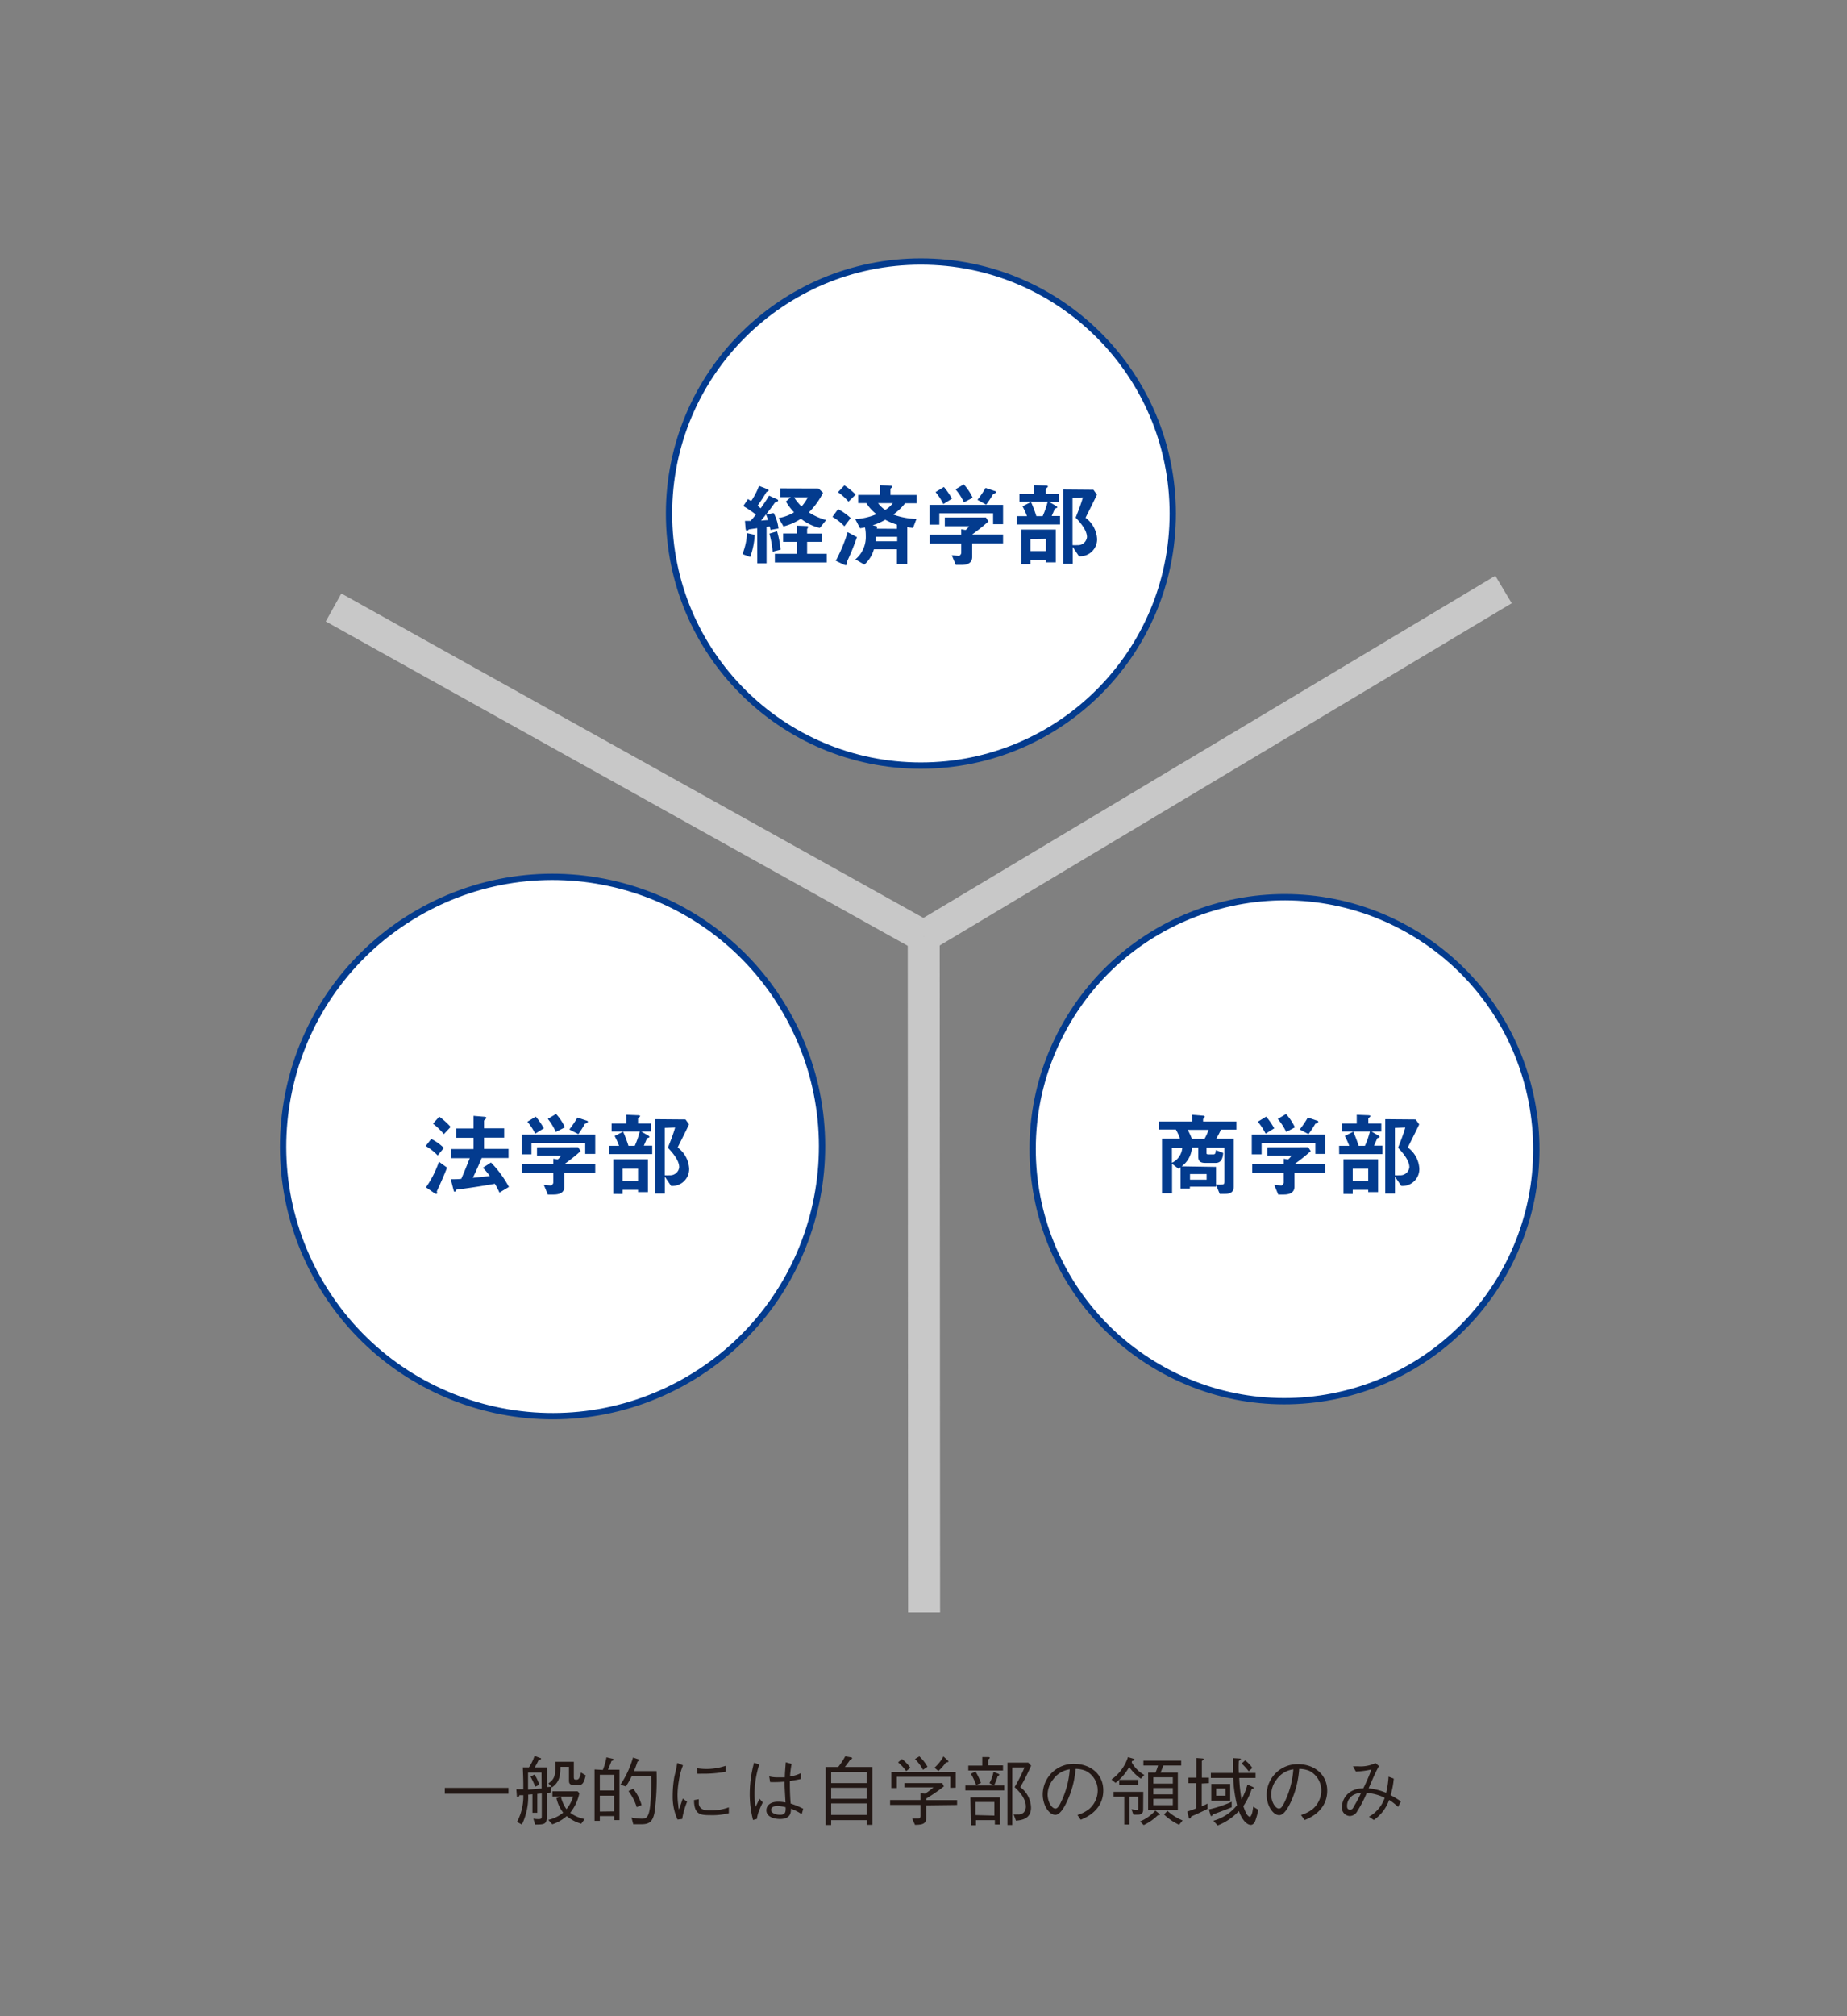 <svg xmlns="http://www.w3.org/2000/svg" viewBox="0 0 293.33 320"><rect x="0" y="0" width="293.33" height="320" fill="#808080" stroke="none"/><defs><style>.cls-1{fill:#fff;stroke:#033b8e;stroke-miterlimit:10;}.cls-2,.cls-5{fill:none;}.cls-2{stroke:#c8c8c8;stroke-linejoin:round;stroke-width:5.08px;}.cls-3{fill:#033b8e;}.cls-4{fill:#231815;}</style></defs><title>二部　他学部の科目も履修可能-1</title><g id="レイヤー_2" data-name="レイヤー 2"><g id="レイヤー_1-2" data-name="レイヤー 1"><circle class="cls-1" cx="146.25" cy="81.51" r="40"/><circle class="cls-1" cx="87.76" cy="181.97" r="42.79" transform="translate(-79.23 68.26) rotate(-30)"/><circle class="cls-1" cx="204" cy="182.39" r="39.99" transform="translate(-55.96 267.87) rotate(-60)"/><line class="cls-2" x1="146.7" y1="148.62" x2="238.78" y2="93.56"/><line class="cls-2" x1="146.7" y1="148.62" x2="52.97" y2="96.41"/><line class="cls-2" x1="146.7" y1="148.62" x2="146.76" y2="255.9"/><path class="cls-3" d="M69.51,183.39a8.72,8.72,0,0,0-1.9-1.51l.88-1.12a8.27,8.27,0,0,1,2,1.43ZM71,185.32c-.53,1.35-1.21,2.87-1.63,3.76a1.16,1.16,0,0,1,.06.27.13.13,0,0,1-.13.13.66.66,0,0,1-.32-.12l-1.33-.92a16,16,0,0,0,2.06-4.06ZM70.49,180a10.69,10.69,0,0,0-1.73-1.66l1-1.11a11.25,11.25,0,0,1,1.81,1.63Zm8.83,9.28a13.26,13.26,0,0,0-.73-1.4c-2.54.45-4.25.69-6.15.94-.07.2-.14.33-.23.33s-.14-.13-.19-.3l-.43-1.69c.59,0,1.31,0,1.67-.07.6-1.37,1-2.42,1.35-3.28h-3v-1.44H75.2v-1.79H72.43v-1.48H75.2v-2l1.69.14c.22,0,.35.09.35.17s-.16.26-.37.43v1.24h3.2v1.48h-3.2v1.79h3.89v1.44H76.5c-.29.69-.69,1.66-1.41,3.15.89-.09,2-.19,2.69-.3a10.86,10.86,0,0,0-1.09-1.3l1.28-.84a17.33,17.33,0,0,1,2.85,3.88Z"/><path class="cls-3" d="M94.53,180.07v3.07H92.94v-1.73H84.4v1.8H82.84v-3.14Zm-2.72,2,.4.63a29.23,29.23,0,0,1-2.58,2.06v0h4.9v1.41h-4.9v2.17c0,1-.84,1.25-1.7,1.25H87l-.63-1.53c.17,0,1,.09,1.14.09s.36-.3.36-.43v-1.55h-5V184.8h5v-.89l.69.12a2.59,2.59,0,0,0,.55-.61H85.28v-1.34ZM85,179.93a9.75,9.75,0,0,0-1.24-1.9l1.33-.81a12.05,12.05,0,0,1,1.28,1.86Zm3.27-.27A9.37,9.37,0,0,0,87,177.58l1.31-.78a8.49,8.49,0,0,1,1.41,2.12Zm2.15-.4a15.49,15.49,0,0,0,1.28-1.89l1.43.48c.09,0,.24.1.24.19s-.19.22-.48.32A15.39,15.39,0,0,1,91.85,180Z"/><path class="cls-3" d="M96.71,181.86h1.61a11.18,11.18,0,0,0-.71-1.56l1.35-.69a22,22,0,0,1,.85,2.25h1a13.43,13.43,0,0,0,.79-2.28H97.13v-1.27h2.36v-1.38l1.71.07c.33,0,.46.06.46.14s-.17.22-.33.35v.82h2.06v1.27h-1.56v0l1.12.65c.12.09.19.14.19.22s-.22.16-.39.2c-.1.29-.42,1-.5,1.18h1.33v1.34H96.71Zm.69,7.63V184h5.5v5.2h-1.57v-.36H98.87v.66Zm1.47-4v1.92h2.46v-1.92Zm10-7.82.56.79c-1,2.07-1.43,2.88-1.81,3.66a4.47,4.47,0,0,1,1.83,3.33,2.68,2.68,0,0,1-2.87,2.77l-1-1.47h0v2.68h-1.5V177.63Zm-3.3,1.34v7.52a7.1,7.1,0,0,0,.76,0,1.44,1.44,0,0,0,1.54-1.27c0-1.15-1.17-2.43-1.8-3.1.27-.68.81-2,1.15-3.2Z"/><path class="cls-3" d="M189.33,176.93l1.7.14c.17,0,.3.07.3.16a.77.77,0,0,1-.26.36V178h5.29v1.28h-2.45a14.14,14.14,0,0,1-.75,1.44h2.78v7.62c0,.85-.53,1.14-1.37,1.14h-.86l-.59-1.43h0v.29h-4.15v.3h-1.48v-3.36l-.35.2-1-.78v4.7h-1.6v-8.69h2.85a7.4,7.4,0,0,0-.65-1.44h-2.66V178h5.27Zm-3.21,5.27v2.35a2.86,2.86,0,0,0,1.64-2.35Zm7,3V188a5.38,5.38,0,0,0,.85,0c.39,0,.49-.07.49-.52v-5.33h-2.85V183c0,.16.07.22.32.22h.78c.24,0,.35-.13.39-.69l1.17.47c-.07.59-.2,1.57-1.2,1.57h-1.66c-.76,0-1.11-.27-1.11-1v-1.46h-1a4,4,0,0,1-1.63,3v0Zm-4.49-5.88a11.38,11.38,0,0,1,.66,1.44h2a8.17,8.17,0,0,0,.65-1.44Zm3,7.91v-.89h-2.64v.89Z"/><path class="cls-3" d="M210.48,180.07v3.07H208.9v-1.73h-8.54v1.8H198.8v-3.14Zm-2.72,2,.4.63a29.23,29.23,0,0,1-2.58,2.06v0h4.9v1.41h-4.9v2.17c0,1-.84,1.25-1.7,1.25H203l-.63-1.53c.17,0,1,.09,1.14.09s.36-.3.36-.43v-1.55h-5V184.8h5v-.89l.69.12a2.59,2.59,0,0,0,.55-.61h-3.85v-1.34ZM201,179.93a9.75,9.75,0,0,0-1.24-1.9l1.33-.81a12.05,12.05,0,0,1,1.28,1.86Zm3.27-.27a9.37,9.37,0,0,0-1.34-2.07l1.31-.78a8.49,8.49,0,0,1,1.41,2.12Zm2.15-.4a15.49,15.49,0,0,0,1.28-1.89l1.43.48c.09,0,.24.1.24.19s-.19.22-.48.32A15.39,15.39,0,0,1,207.8,180Z"/><path class="cls-3" d="M212.67,181.86h1.61a11.18,11.18,0,0,0-.71-1.56l1.35-.69a22,22,0,0,1,.85,2.25h1a13.43,13.43,0,0,0,.79-2.28h-4.45v-1.27h2.36v-1.38l1.71.07c.33,0,.46.06.46.14s-.17.22-.33.35v.82h2.06v1.27H217.8v0l1.12.65c.12.09.19.14.19.22s-.22.16-.39.2c-.1.29-.42,1-.5,1.18h1.33v1.34h-6.87Zm.69,7.63V184h5.5v5.2h-1.57v-.36h-2.46v.66Zm1.47-4v1.92h2.46v-1.92Zm10-7.82.56.79c-1,2.07-1.43,2.88-1.81,3.66a4.47,4.47,0,0,1,1.83,3.33,2.68,2.68,0,0,1-2.87,2.77l-1-1.47h0v2.68H220V177.63Zm-3.3,1.34v7.52a7.1,7.1,0,0,0,.76,0,1.44,1.44,0,0,0,1.54-1.27c0-1.15-1.17-2.43-1.8-3.1.27-.68.81-2,1.15-3.2Z"/><path class="cls-3" d="M117.91,87.94a10.23,10.23,0,0,0,.73-3.33l1.22.27a11.92,11.92,0,0,1-.72,3.52Zm2.35-4.11-1.33.19a.48.48,0,0,1-.33.22c-.13,0-.19-.3-.2-.45l-.09-1.12h.89a12.49,12.49,0,0,0,.84-1,17,17,0,0,0-2-1.35l.75-1.11.5.32a10.77,10.77,0,0,0,1.25-2.41l1.27.49c.1,0,.27.12.27.22s-.17.17-.35.26c-.32.56-1,1.58-1.41,2.18l.49.4c.29-.4.88-1.24,1.33-2l1.15.52c.17.07.29.14.29.26s-.23.19-.49.29c-.63.91-1.44,1.94-2.23,2.89l1.12-.1a7.91,7.91,0,0,0-.32-.86l1.21-.24a6.53,6.53,0,0,1,.76,2.45l-1.27.22a3.89,3.89,0,0,0-.12-.56l-.5.1v5.76h-1.47Zm2.45,3.73a15.6,15.6,0,0,0-.52-2.87l1.22-.36a15.54,15.54,0,0,1,.56,2.91Zm3.87-4.13,1.48.06c.1,0,.29,0,.29.12a.65.65,0,0,1-.17.35v.72h2.32V86h-2.32V87.9h3.13v1.37h-8.25V87.9h3.53V86h-2.22V84.67h2.22ZM130,77.53l.71.68a11.8,11.8,0,0,1-2.25,3.11,9.72,9.72,0,0,0,2.74,1.22l-1,1.25a7.62,7.62,0,0,1-3-1.46,9,9,0,0,1-2.77,1.22l-.78-1.33a6.79,6.79,0,0,0,2.46-.91,9.69,9.69,0,0,1-1.3-1.71l.78-.69h-1.67v-1.4Zm-3.9,1.4a8.87,8.87,0,0,0,1.2,1.46,7.82,7.82,0,0,0,1-1.46Z"/><path class="cls-3" d="M133.1,80.81a9.49,9.49,0,0,1,2,1.41l-1,1.31a7.94,7.94,0,0,0-1.9-1.5Zm3,4.44a37.81,37.81,0,0,1-1.64,4,2.18,2.18,0,0,1,0,.35c0,.06-.07.1-.16.1a1.15,1.15,0,0,1-.32-.1l-1.25-.6a24.34,24.34,0,0,0,1.89-4.54Zm-2-8.21a9.94,9.94,0,0,1,1.79,1.46l-1.14,1.12a8.39,8.39,0,0,0-1.67-1.5ZM145,83.79c-.5-.06-.73-.1-.91-.13v5.85h-1.64V87.18h-3.66a5.16,5.16,0,0,1-1.51,2.43l-1.43-.83A4.63,4.63,0,0,0,137.5,85a5.8,5.8,0,0,0-.13-1.3,5.08,5.08,0,0,1-.79.14l-.75-1.45a10.1,10.1,0,0,0,3.37-.78,6.67,6.67,0,0,1-1.61-1.76h-1.3V78.55h3.44V77l1.6.1c.17,0,.35,0,.35.13s-.13.22-.26.33v1h4.16v1.31h-1.83a9,9,0,0,1-1.89,1.8,11.76,11.76,0,0,0,3.69.69Zm-2.55.14v-.66a9.93,9.93,0,0,1-1.86-.78,9.21,9.21,0,0,1-2,.88v0l.4.1c.19,0,.32.1.32.19a.36.36,0,0,1-.09.25Zm-3.36,1.27c0,.22,0,.46,0,.71h3.4V85.2Zm.36-5.34a5.3,5.3,0,0,0,1.12,1.08,4,4,0,0,0,1.22-1.08Z"/><path class="cls-3" d="M159.3,80.13V83.2h-1.58V81.47h-8.54v1.8h-1.56V80.13Zm-2.72,2,.4.63a29.42,29.42,0,0,1-2.58,2.06v0h4.9v1.41h-4.9v2.18c0,1-.84,1.25-1.7,1.25h-.91l-.63-1.53c.17,0,1,.09,1.14.09s.36-.3.36-.43V86.27h-5V84.86h5V84l.69.12a2.57,2.57,0,0,0,.55-.6h-3.85V82.14ZM149.82,80a9.75,9.75,0,0,0-1.24-1.9l1.33-.81a12.1,12.1,0,0,1,1.28,1.86Zm3.27-.27a9.37,9.37,0,0,0-1.34-2.07l1.31-.78A8.49,8.49,0,0,1,154.48,79Zm2.15-.4a15.49,15.49,0,0,0,1.28-1.89l1.43.48c.09,0,.24.1.24.19s-.19.22-.48.32a15.48,15.48,0,0,1-1.09,1.67Z"/><path class="cls-3" d="M161.49,81.92h1.61a11.18,11.18,0,0,0-.71-1.56l1.35-.69a22,22,0,0,1,.85,2.25h1a13.42,13.42,0,0,0,.79-2.28H161.9V78.38h2.36V77l1.71.07c.33,0,.46.06.46.14s-.17.22-.33.35v.82h2.06v1.27h-1.56v0l1.12.65c.12.09.19.14.19.22s-.22.16-.39.2c-.1.29-.42,1-.5,1.18h1.33v1.34h-6.87Zm.69,7.63v-5.5h5.5v5.2h-1.57v-.36h-2.46v.66Zm1.47-4v1.92h2.46V85.51Zm10-7.82.56.79c-1,2.07-1.43,2.88-1.81,3.66a4.46,4.46,0,0,1,1.83,3.33,2.68,2.68,0,0,1-2.87,2.77l-1-1.47h0v2.68h-1.5V77.69ZM170.33,79v7.52a7.1,7.1,0,0,0,.76,0,1.44,1.44,0,0,0,1.54-1.27c0-1.15-1.17-2.43-1.8-3.1.27-.68.81-2,1.15-3.2Z"/><path class="cls-4" d="M70.64,284.69v-.93H80.75v.93Z"/><path class="cls-4" d="M87.46,284.5l-.62.06v3.76c0,1.22-.36,1.26-1.86,1.27l-.27-.94a5.13,5.13,0,0,0,.8.07c.53,0,.53-.15.53-.58v-3.49l-.71.06v3h-.77v-2.94l-.68.06a10.12,10.12,0,0,1-1,4.76l-.77-.43a8.57,8.57,0,0,0,1-4.24l-.61,0c-.07.17-.13.33-.27.33s-.14-.08-.15-.27l-.08-1a4.69,4.69,0,0,0,.47,0c.31,0,.49,0,.64,0,0-1.23,0-1.58-.08-3.47H84a7.47,7.47,0,0,0,.89-1.83l.84.32c.13,0,.2.08.2.15s-.26.17-.38.17a11.44,11.44,0,0,1-.63,1.19h1.95v3.12a6.45,6.45,0,0,0,.71-.06ZM86,281.32H83.86c0,.88,0,2.13,0,2.72l2.16-.18ZM85,283.57a13,13,0,0,0-.74-1.59l.62-.34a5.9,5.9,0,0,1,.76,1.64Zm6.81-.27h-.65c-.74,0-.8-.3-.8-.77v-2.11H89c0,1.53-.21,2.47-1.33,3.25l-.58-.62c.91-.65,1.2-1.12,1.1-3.43h2.94V282c0,.42.08.46.43.46s.51-.27.71-1.14l.75.46C92.66,283.3,92.35,283.3,91.78,283.3Zm.5,6.15A6.27,6.27,0,0,1,90,288.24a6.65,6.65,0,0,1-2.29,1.31l-.64-.71a5.57,5.57,0,0,0,2.37-1.15,5.84,5.84,0,0,1-1.07-2.29l.71-.26a5.49,5.49,0,0,0,.88,2,5.79,5.79,0,0,0,1.06-2H87.73v-.84h4l.28.3a7.28,7.28,0,0,1-1.45,3.11,5.51,5.51,0,0,0,2.29,1Z"/><path class="cls-4" d="M95.74,280.91a9.68,9.68,0,0,0,.57-2l.89.21c.11,0,.25.07.25.17s-.19.17-.33.19c-.27.72-.44,1.12-.57,1.4h1.83v8h-.84v-.64H95.26v.76h-.84v-8.16Zm1.79,3.26v-2.49H95.26v2.49Zm0,3.32V285H95.26v2.52Zm2.8-5.6a13.35,13.35,0,0,1-.93,1.64l-.87-.27a15,15,0,0,0,2-4.32l.87.29c.13,0,.15.1.15.13s-.08.13-.3.21c-.18.57-.34,1-.57,1.53h3.59a38.49,38.49,0,0,1-.33,6.6c-.33,1.69-1.08,1.84-2.24,1.84-.21,0-.53,0-1.13,0l-.28-1.08a7.44,7.44,0,0,0,1.6.19c.71,0,1.2-.08,1.4-2.4a37.69,37.69,0,0,0,.12-4.33Zm.23,2a7.36,7.36,0,0,1,1.33,2.59l-.77.34a8.08,8.08,0,0,0-1.31-2.54Z"/><path class="cls-4" d="M108.47,280.18a10.33,10.33,0,0,0-.64,2.35,14.19,14.19,0,0,0-.23,2.35,12,12,0,0,0,.13,1.7c0,.36.06.4.08.64.15-.38.25-.64.62-1.76l.69.5a12.54,12.54,0,0,0-.78,2.74l-.74.09a8.79,8.79,0,0,1-.77-3.76,17.82,17.82,0,0,1,.27-3.05c.26-1.1.29-1.22.33-1.48l.13-.7Zm2.5,5.38c0,.12,0,.68,0,.78.19.88.93,1,1.78,1a8.2,8.2,0,0,0,3-.49v.93a10.77,10.77,0,0,1-3,.31c-1.51,0-2.52-.11-2.53-2.39Zm-.28-4.92a10,10,0,0,0,1.7.12,9.68,9.68,0,0,0,2.85-.5l0,.94a19.34,19.34,0,0,1-3.89.31,3.59,3.59,0,0,1-.59,0Z"/><path class="cls-4" d="M119.59,288.86a16.55,16.55,0,0,1-.52-4.17,19.1,19.1,0,0,1,.68-4.92l.83.27a15.62,15.62,0,0,0-.75,4.56,13.26,13.26,0,0,0,.17,2.18l.62-1.29.52.58c-.12.25-.31.61-.55,1.22a4.92,4.92,0,0,0-.38,1.4Zm7.73-.93a8.6,8.6,0,0,0-1.7-.87c0,.74-.14,1.64-1.76,1.64-.84,0-2.15-.3-2.15-1.39,0-.62.49-1.35,1.85-1.35a5.68,5.68,0,0,1,1.19.12c-.13-2.27-.15-2.53-.15-3.31a18.15,18.15,0,0,1-2.29.07l-.15-.9a5.64,5.64,0,0,0,1.48.15c.47,0,.7,0,1,0,0-.57.09-1.59.15-2.39l.93.25a14.79,14.79,0,0,0-.25,2,5.71,5.71,0,0,0,1.7-.52l0,.93c-.42.08-.87.18-1.73.31,0,.85,0,2.07.13,3.58a11.86,11.86,0,0,1,2,.83Zm-3.86-1.3c-.89,0-1,.45-1,.62,0,.49.69.78,1.42.78.9,0,.91-.5.89-1.2A6.56,6.56,0,0,0,123.46,286.62Z"/><path class="cls-4" d="M133.11,280.45a10.63,10.63,0,0,0,1.12-1.7l.87.15c.17,0,.23.11.23.17s-.17.19-.33.26c-.34.5-.66.91-.83,1.12h4.39v9.18h-.89v-.74H132v.77h-.87v-9.21Zm4.55.81H132V283h5.63Zm0,2.49H132v1.74h5.63Zm0,2.48H132v1.83h5.63Z"/><path class="cls-4" d="M147.1,286.53v1.83c0,.94-.27,1.28-1.79,1.27l-.44-1c.38,0,.61,0,.75,0,.31,0,.56,0,.56-.4v-1.77h-4.82v-.77h4.82v-1.07l.74.06a11.52,11.52,0,0,0,1.33-1h-4.61V283h6l.27.52c-1.27,1-2.33,1.64-2.78,1.92v.26H152v.77Zm3.82-2.77V282h-8.49v1.79h-.87v-2.54h10.22v2.48Zm-7-2.66a7.6,7.6,0,0,0-1.29-1.39l.62-.53a6.81,6.81,0,0,1,1.33,1.39Zm2.66-.21a6.86,6.86,0,0,0-1.27-1.71l.7-.42a7,7,0,0,1,1.29,1.65Zm3.66-1.18a8.65,8.65,0,0,1-1.21,1.37l-.62-.52a6.79,6.79,0,0,0,1.42-1.79l.71.65c.06.07.09.12.09.17S150.47,279.71,150.25,279.71Z"/><path class="cls-4" d="M159.49,283.38v.78h-6.18v-.78h4.51l-.68-.37a6.77,6.77,0,0,0,.65-1.79l.77.31s.15.07.15.15-.12.14-.25.17a10.33,10.33,0,0,1-.59,1.53ZM156,278.87l1,0s.19,0,.19.11-.17.21-.25.27v.94h2.35V281h-5.51v-.77H156Zm-1.89,6.4h4.68v4.31H158v-.69h-3v.81h-.81Zm.81-4.11a9.37,9.37,0,0,1,.87,1.82l-.77.34a8.8,8.8,0,0,0-.83-1.79Zm3,7V286h-3v2.08Zm5.84-7.92c-.9,2-1.44,2.9-1.72,3.41a4.15,4.15,0,0,1,1.7,3.23c0,1.79-1.42,2-2.39,2.09l-.37-1a4.73,4.73,0,0,0,.62,0,1.23,1.23,0,0,0,1-.32,1.43,1.43,0,0,0,.32-.91c0-1.4-1.2-2.54-1.79-3.1a25.66,25.66,0,0,0,1.58-3.12h-1.95v9.14H160v-9.91h3.31Z"/><path class="cls-4" d="M171.11,288.06a5.59,5.59,0,0,0,1.82-.91,3.9,3.9,0,0,0,1.4-3,3.47,3.47,0,0,0-1.88-3.08,4.23,4.23,0,0,0-1.63-.32,15,15,0,0,1-1.38,5.2c-.5,1.06-1.14,2.09-1.84,2.09-1,0-2-1.53-2-3.25a4.89,4.89,0,0,1,5-4.84c2.49,0,4.62,1.57,4.62,4.2,0,3.23-2.87,4.38-3.59,4.67Zm-3.91-5.58a3.9,3.9,0,0,0-.82,2.33c0,1.27.72,2.23,1.2,2.23.25,0,.53,0,1.31-1.9a14,14,0,0,0,1-4.32A3.87,3.87,0,0,0,167.21,282.48Z"/><path class="cls-4" d="M181.18,282.3a7.54,7.54,0,0,1-1.85-1.85,8.24,8.24,0,0,1-2.17,2.52l-.64-.54a7,7,0,0,0,2.62-3.56l.87.27s.15,0,.15.14-.21.17-.31.19-.08.17-.12.24a5.2,5.2,0,0,0,2,2Zm.37,4.94c0,.5-.25.77-.83.77H180l-.31-.87a5.66,5.66,0,0,0,.88.11c.18,0,.21-.07.21-.32v-1.77h-1.4v4.42h-.83v-4.42h-1.7v-.77h4.72Zm-3.8-4v-.75h3v.75Zm3.31,5.85a6.78,6.78,0,0,0,2.43-1.73l.64.53s.09.07.09.13-.21.1-.33.08a8.13,8.13,0,0,1-2.26,1.57Zm6-7.76v5.94h-4.72v-5.94h1.18c.19-.46.26-.68.4-1.12h-2.33v-.77h6v.77h-2.84c-.18.5-.28.76-.44,1.12Zm-.8.75h-3.1v1h3.1Zm0,1.71h-3.1v1h3.1Zm0,1.71h-3.1v1h3.1Zm-.85,1.91a8,8,0,0,0,2.41,1.52l-.56.69a8.84,8.84,0,0,1-2.4-1.64Z"/><path class="cls-4" d="M190.85,283.07v3.62c.36-.15.56-.25.93-.44v.84c-.76.38-1.45.72-2.6,1.21,0,.11-.12.34-.24.34s-.14-.15-.17-.26l-.21-.87c.49-.14.81-.26,1.42-.5v-4h-1.26v-.87H190v-3.12l.93.07s.24,0,.24.12-.23.23-.3.25v2.68H192v.87Zm1.73,4.88c0,.08-.06.28-.19.28s-.13-.08-.15-.17l-.25-.88a19.35,19.35,0,0,0,3.62-1.21v.87C194.28,287.38,193.4,287.69,192.58,288Zm6.79,1c-.2.59-.56.69-.71.69-.77,0-1.52-1.08-1.91-2.2a9.2,9.2,0,0,1-3.37,2.29l-.68-.75a7.28,7.28,0,0,0,3.76-2.47,22.26,22.26,0,0,1-.61-4.33H192.3v-.79h3.53c0-.85,0-1,0-2.35l1,.06c.15,0,.23,0,.23.09s-.18.21-.32.29a17,17,0,0,0,0,1.91h2.66v.79h-2.59a24.72,24.72,0,0,0,.36,3.41,10.32,10.32,0,0,0,.94-2.35l.87.38s.14.07.14.15-.19.14-.33.17a10.89,10.89,0,0,1-1.33,2.72,8.59,8.59,0,0,0,.39,1c.2.47.52.7.66.7s.36-.57.4-.84c.08-.44.08-.51.12-.77l.81.49A11.31,11.31,0,0,1,199.38,288.92Zm-7-3.15v-2.66h3v2.66Zm2.26-1.94h-1.48V285h1.48Zm3.68-2.73a8.76,8.76,0,0,0-1.12-1.24l.56-.5a5.17,5.17,0,0,1,1.14,1.21Z"/><path class="cls-4" d="M206.62,288.06a5.59,5.59,0,0,0,1.82-.91,3.9,3.9,0,0,0,1.4-3,3.47,3.47,0,0,0-1.88-3.08,4.23,4.23,0,0,0-1.63-.32A15,15,0,0,1,205,286c-.5,1.06-1.14,2.09-1.84,2.09-1,0-2-1.53-2-3.25a4.89,4.89,0,0,1,5-4.84c2.49,0,4.62,1.57,4.62,4.2,0,3.23-2.87,4.38-3.59,4.67Zm-3.91-5.58a3.9,3.9,0,0,0-.82,2.33c0,1.27.72,2.23,1.2,2.23.25,0,.53,0,1.31-1.9a14,14,0,0,0,1-4.32A3.87,3.87,0,0,0,202.71,282.48Z"/><path class="cls-4" d="M219,280.3c-.19.34-.34.61-.7,1.38s-.49,1.12-.94,2.15a10,10,0,0,1,2.78.71,14,14,0,0,0,.38-2.56l.83.31a12.32,12.32,0,0,1-.5,2.62c.72.39,1.15.67,1.64,1l-.46.87a7.77,7.77,0,0,0-1.42-1.1,6.46,6.46,0,0,1-2.43,3.18l-.77-.52a5.45,5.45,0,0,0,2.5-3,7.1,7.1,0,0,0-2.85-.77,19.49,19.49,0,0,1-1.51,2.9,1.39,1.39,0,0,1-1.18.76,1.31,1.31,0,0,1-1.25-1.45,2.94,2.94,0,0,1,1.39-2.42,3.62,3.62,0,0,1,2-.52,27.58,27.58,0,0,0,1.29-3,13.07,13.07,0,0,1-2.47.33l-.46-.83.84,0a5.45,5.45,0,0,0,2.74-.52Zm-4.74,5.21a2.06,2.06,0,0,0-.33,1.12c0,.14,0,.59.45.59s.45-.21.8-.79a18.88,18.88,0,0,0,1-1.92C215.13,284.69,214.66,284.94,214.3,285.51Z"/><rect class="cls-5" width="293.33" height="320"/></g></g></svg>